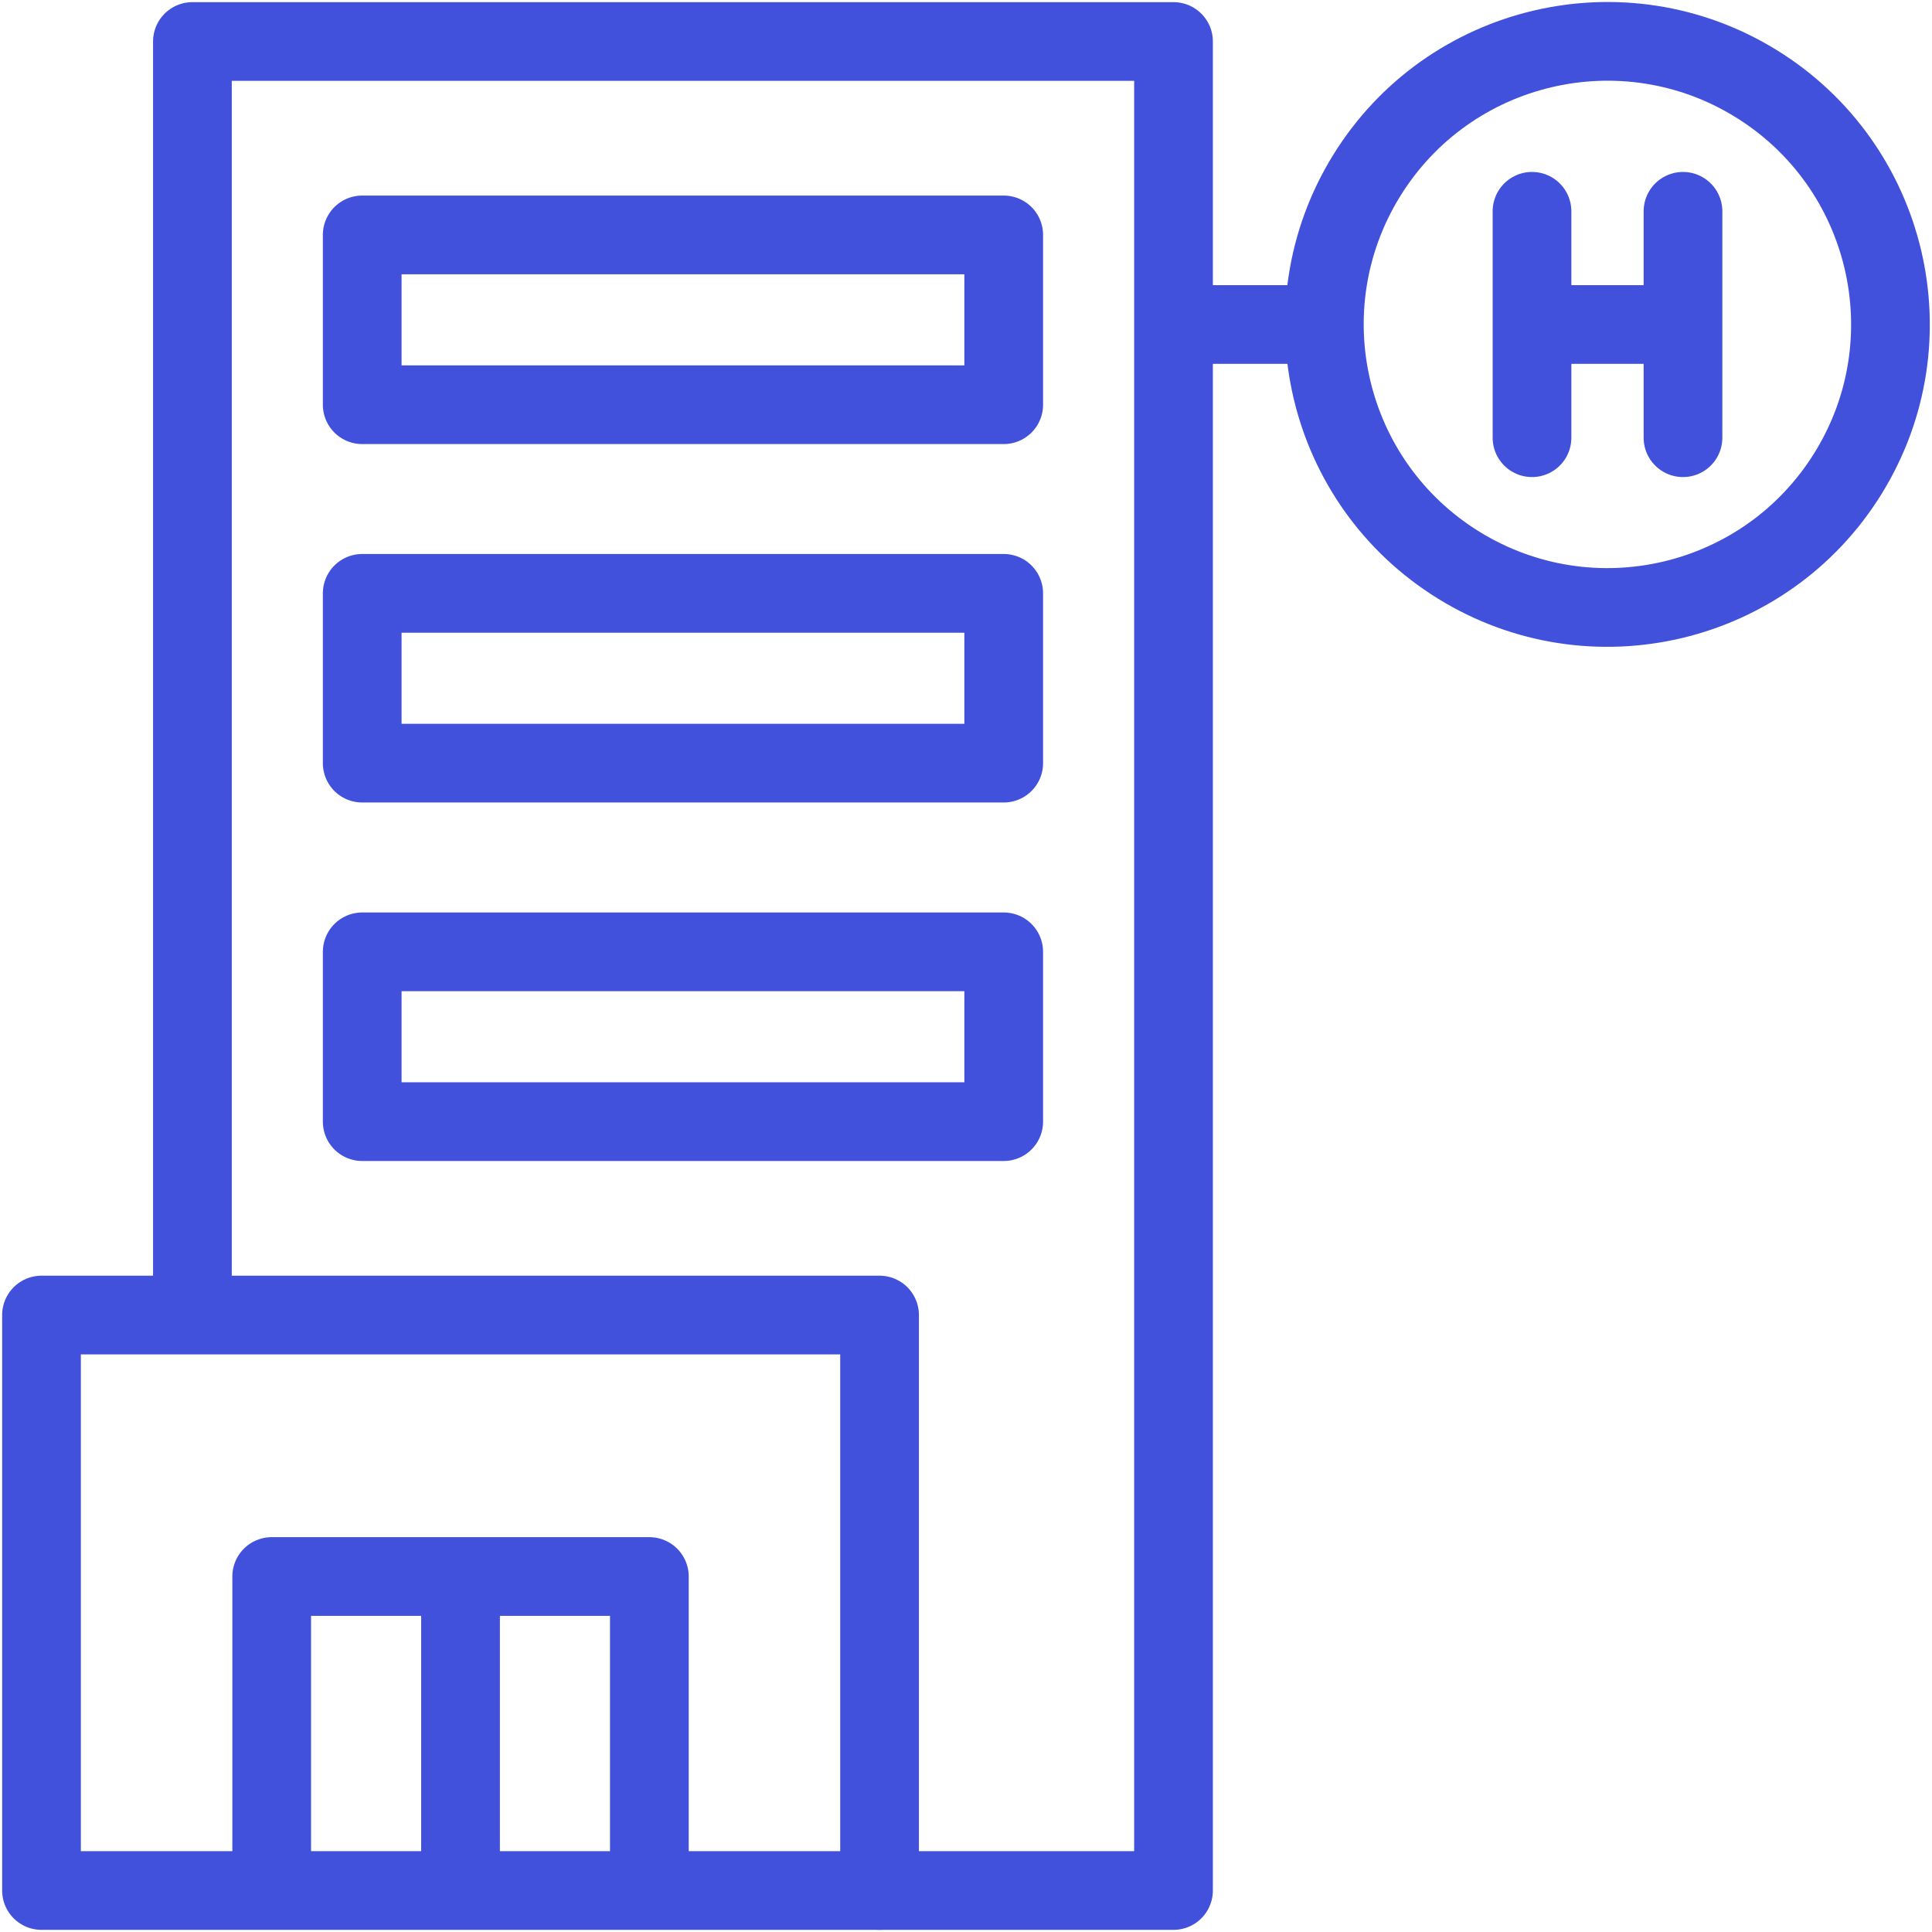 <svg width="27" height="27" viewBox="0 0 27 27" fill="none" xmlns="http://www.w3.org/2000/svg">
<g clip-path="url(#clip0_2001_2)">
<path d="M3.797 26.156V22.032H9.075V26.156M6.436 22.295V26.156" stroke="#4151DB" stroke-width="1.1" stroke-miterlimit="2.613" stroke-linecap="round" stroke-linejoin="round"/>
<path d="M2.689 18.114V0.58H16.4V26.42H12.292M18.246 4.535H16.664" stroke="#4151DB" stroke-width="1.1" stroke-miterlimit="2.613" stroke-linecap="round" stroke-linejoin="round"/>
<path fill-rule="evenodd" clip-rule="evenodd" d="M0.58 18.378H12.292V26.42H0.58V18.378Z" stroke="#4151DB" stroke-width="1.1" stroke-miterlimit="2.613" stroke-linecap="round" stroke-linejoin="round"/>
<path d="M21.41 2.953V6.117M23.52 2.953V6.117M21.628 4.535H23.302" stroke="#4151DB" stroke-width="1.1" stroke-miterlimit="22.926" stroke-linecap="round" stroke-linejoin="round"/>
<path d="M25.828 6.613C26.977 4.755 26.401 2.317 24.543 1.169C22.685 0.021 20.247 0.596 19.099 2.455C17.951 4.313 18.526 6.75 20.385 7.898C22.243 9.047 24.68 8.471 25.828 6.613Z" stroke="#4151DB" stroke-width="1.1" stroke-miterlimit="2.613" stroke-linecap="round" stroke-linejoin="round"/>
<path fill-rule="evenodd" clip-rule="evenodd" d="M5.062 3.283H14.027V5.656H5.062V3.283ZM5.062 8.292H14.027V10.665H5.062V8.292ZM5.062 13.302H14.027V15.675H5.062V13.302Z" stroke="#4151DB" stroke-width="1.1" stroke-miterlimit="2.613" stroke-linecap="round" stroke-linejoin="round"/>
</g>
<defs>
<clipPath id="clip0_2001_2">
<rect width="27" height="27" fill="white"/>
</clipPath>
</defs>
</svg>
